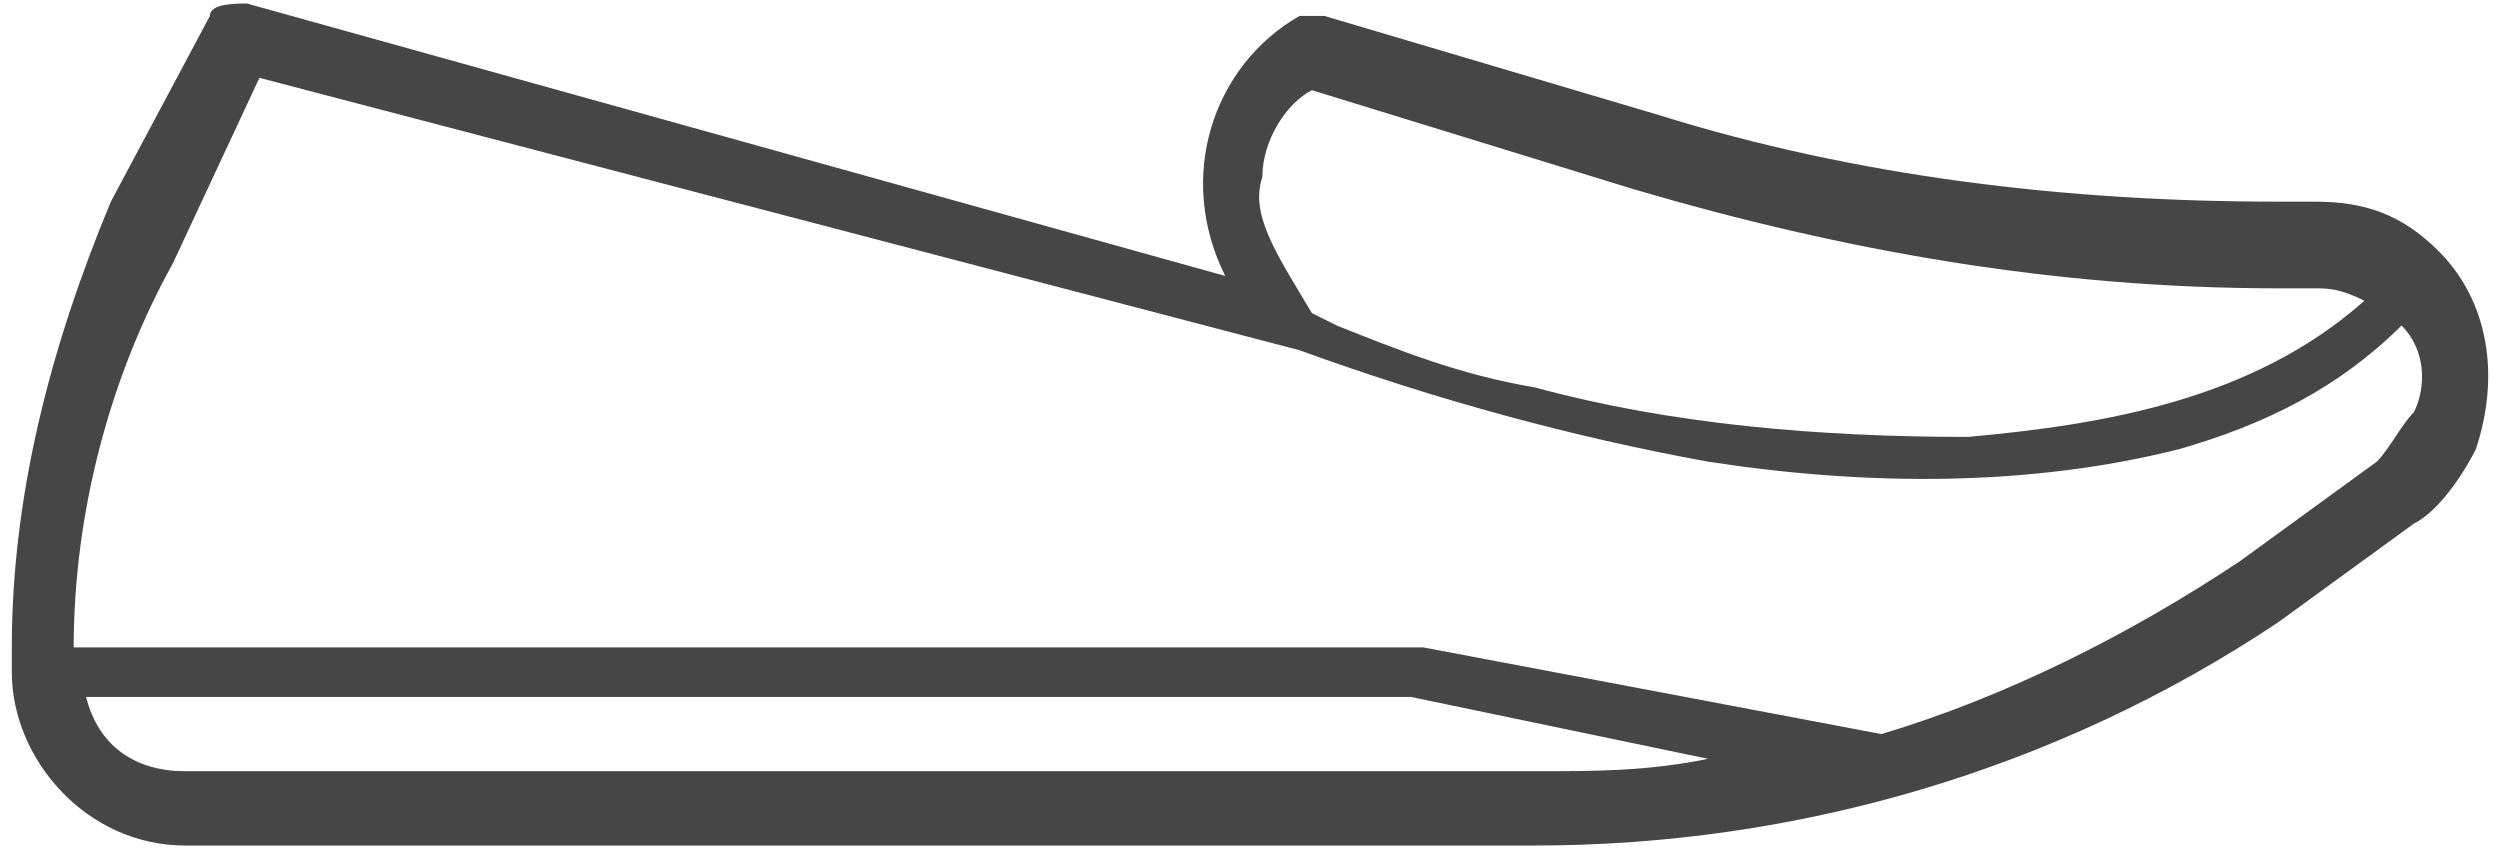 <svg width="106" height="36" viewBox="0 0 106 36" fill="none" xmlns="http://www.w3.org/2000/svg">
<path d="M103.4 10.65C101.825 9.075 100.25 8.55 98.15 8.55H96.575C87.65 8.55 78.725 7.5 70.325 4.875L56.15 0.675C55.625 0.675 55.1 0.675 55.1 0.675C51.425 2.775 49.85 7.5 51.95 11.7L10.475 0.15C9.95 0.15 8.9 0.15 8.9 0.675L4.7 8.55C2.075 14.85 0.5 21.15 0.5 27.45V28.5C0.5 32.175 3.65 35.85 7.85 35.85H65.075C76.1 35.85 87.125 32.7 96.575 26.4L102.35 22.2C103.4 21.675 104.45 20.1 104.975 19.05C106.025 15.9 105.5 12.75 103.4 10.65ZM53.525 7.5C53.525 5.925 54.575 4.35 55.625 3.825L69.275 8.025C78.2 10.65 87.125 12.225 96.575 12.225H98.15C98.675 12.225 99.2 12.225 100.25 12.75C95.525 16.95 89.225 18 83.45 18.525C77.15 18.525 70.85 18 65.075 16.425C61.925 15.9 59.3 14.85 56.675 13.8L55.625 13.275C54.05 10.65 53 9.075 53.525 7.5ZM65.075 32.7H7.85C5.75 32.7 4.175 31.65 3.65 29.55H59.825L72.425 32.175C69.8 32.7 67.7 32.7 65.075 32.7ZM102.35 17.475C101.825 18 101.3 19.05 100.775 19.575L95 23.775C90.275 26.925 85.025 29.55 79.775 31.125L60.35 27.45C60.35 27.45 60.35 27.45 59.825 27.45H3.125C3.125 21.675 4.7 15.9 7.325 11.175L11 3.3L55.1 14.85C60.875 16.95 66.65 18.525 72.425 19.575C79.25 20.625 86.075 20.625 92.375 19.05C96.05 18 99.2 16.425 101.825 13.8C102.875 14.85 102.875 16.425 102.35 17.475Z" fill="#464646"/>
</svg>
